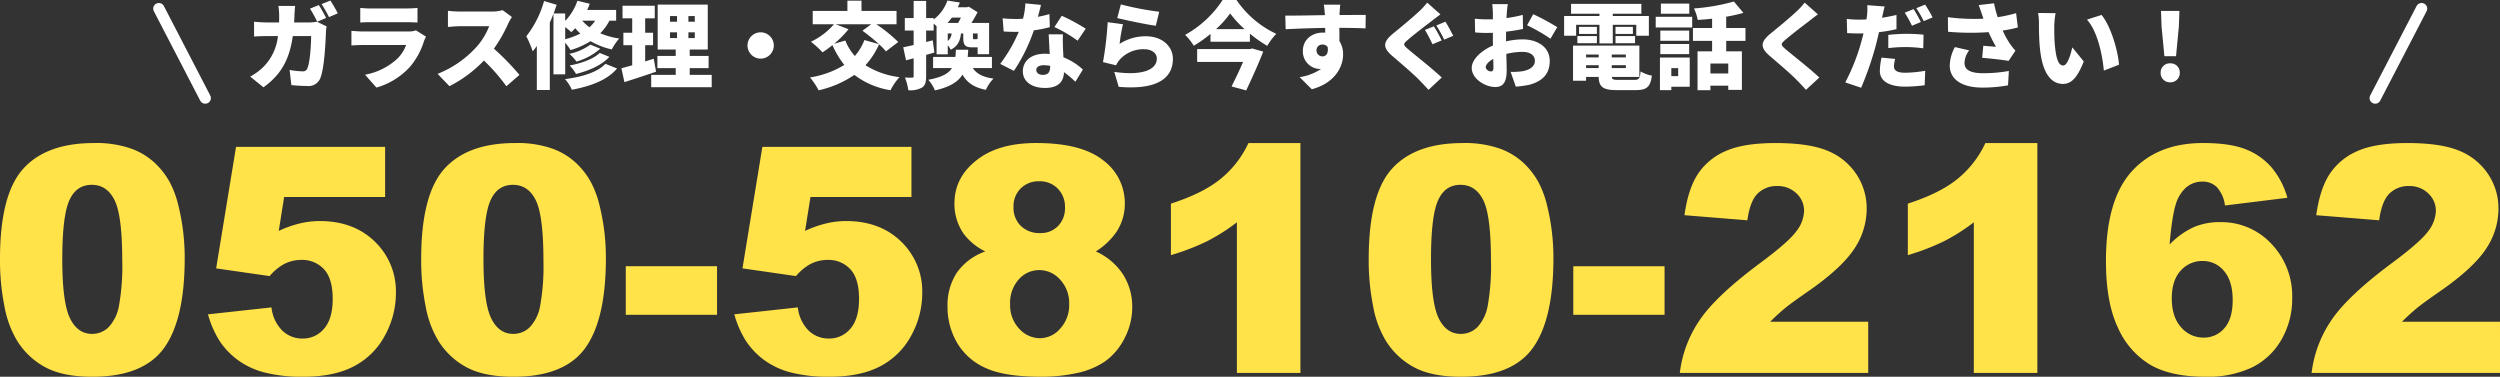 <svg xmlns="http://www.w3.org/2000/svg" width="665.109" height="100.236" viewBox="0 0 665.109 100.236">
  <rect x="0" y="0" width="665.109" height="100.236" fill="#333333" stroke="none"/>
  <g id="グループ_25712" data-name="グループ 25712" transform="translate(-724.945 -1300.78)">
    <path id="メインビジュアル_キャッチコピーキャッチコピー_キャッチコピー" data-name="メインビジュアル_キャッチコピーキャッチコピー キャッチコピー" d="M3.445-30.311q0-17.145,6.173-23.994t18.806-6.85a28.136,28.136,0,0,1,9.967,1.5,18.44,18.44,0,0,1,6.357,3.9,20.763,20.763,0,0,1,3.876,5.045A26.288,26.288,0,0,1,50.9-44.543a57.627,57.627,0,0,1,1.682,14.027q0,16.365-5.537,23.953T27.973,1.025q-7.588,0-12.264-2.42a19.856,19.856,0,0,1-7.67-7.1,26.729,26.729,0,0,1-3.384-9.085A62.091,62.091,0,0,1,3.445-30.311Zm16.57.041q0,11.484,2.03,15.688t5.886,4.2a6.168,6.168,0,0,0,4.409-1.784,11.067,11.067,0,0,0,2.748-5.64,59.057,59.057,0,0,0,.882-12.018q0-11.977-2.03-16.1T27.85-50.039q-4.143,0-5.988,4.2T20.016-30.27ZM66.24-60.129H105.9V-46.8H79.037L77.6-37.775a28.774,28.774,0,0,1,5.517-1.969,23,23,0,0,1,5.394-.656q9.023,0,14.643,5.455a18.346,18.346,0,0,1,5.619,13.74,23.32,23.32,0,0,1-2.892,11.2,19.614,19.614,0,0,1-8.2,8.2q-5.312,2.83-13.6,2.83A40.119,40.119,0,0,1,73.89-.1a20.736,20.736,0,0,1-7.219-3.363,20.06,20.06,0,0,1-4.819-5.065,26.433,26.433,0,0,1-3.076-7.055l16.9-1.846a10.265,10.265,0,0,0,2.871,6.173,7.591,7.591,0,0,0,5.373,2.112,7.274,7.274,0,0,0,5.763-2.646q2.276-2.646,2.276-7.9,0-5.373-2.3-7.875a7.9,7.9,0,0,0-6.111-2.5,9.9,9.9,0,0,0-4.676,1.189,13.587,13.587,0,0,0-3.691,3.117L60.949-27.809ZM115.5-30.311q0-17.145,6.173-23.994t18.806-6.85a28.136,28.136,0,0,1,9.967,1.5,18.44,18.44,0,0,1,6.357,3.9,20.763,20.763,0,0,1,3.876,5.045,26.288,26.288,0,0,1,2.276,6.173,57.627,57.627,0,0,1,1.682,14.027q0,16.365-5.537,23.953T140.027,1.025q-7.588,0-12.264-2.42a19.856,19.856,0,0,1-7.67-7.1,26.729,26.729,0,0,1-3.384-9.085A62.091,62.091,0,0,1,115.5-30.311Zm16.57.041q0,11.484,2.03,15.688t5.886,4.2a6.168,6.168,0,0,0,4.409-1.784,11.067,11.067,0,0,0,2.748-5.64,59.057,59.057,0,0,0,.882-12.018q0-11.977-2.03-16.1T139.9-50.039q-4.143,0-5.988,4.2T132.07-30.27Zm37.857,1.887h24.281v12.92H169.928Zm36.34-31.746H245.93V-46.8H219.064l-1.436,9.023a28.774,28.774,0,0,1,5.517-1.969,23,23,0,0,1,5.394-.656q9.023,0,14.643,5.455a18.346,18.346,0,0,1,5.619,13.74,23.32,23.32,0,0,1-2.892,11.2,19.614,19.614,0,0,1-8.2,8.2q-5.312,2.83-13.6,2.83A40.119,40.119,0,0,1,213.917-.1,20.736,20.736,0,0,1,206.7-3.466a20.06,20.06,0,0,1-4.819-5.065,26.433,26.433,0,0,1-3.076-7.055l16.9-1.846a10.265,10.265,0,0,0,2.871,6.173,7.591,7.591,0,0,0,5.373,2.112,7.274,7.274,0,0,0,5.763-2.646q2.276-2.646,2.276-7.9,0-5.373-2.3-7.875a7.9,7.9,0,0,0-6.111-2.5,9.9,9.9,0,0,0-4.676,1.189,13.587,13.587,0,0,0-3.691,3.117l-14.232-2.051ZM265.576-32.32A15.952,15.952,0,0,1,259.834-37a13.842,13.842,0,0,1-2.461-8.121q0-7.547,7.1-12.346,5.537-3.691,14.643-3.691,12.059,0,17.821,4.594A14.2,14.2,0,0,1,302.7-44.994a13.649,13.649,0,0,1-2.3,7.588,18.837,18.837,0,0,1-5.414,5.086,16.838,16.838,0,0,1,7.28,6.193,15.826,15.826,0,0,1,2.4,8.531,17.761,17.761,0,0,1-2.071,8.429,16.9,16.9,0,0,1-5.086,6.05A20.688,20.688,0,0,1,290,.021a43.786,43.786,0,0,1-9.577,1q-9.557,0-14.6-2.256a16.5,16.5,0,0,1-7.67-6.645,18.73,18.73,0,0,1-2.625-9.8,15.727,15.727,0,0,1,2.461-8.962A15.658,15.658,0,0,1,265.576-32.32Zm7.506-11.812a6.715,6.715,0,0,0,1.948,5.024,7.1,7.1,0,0,0,5.188,1.907,6.314,6.314,0,0,0,4.717-1.887,6.685,6.685,0,0,0,1.846-4.881,6.892,6.892,0,0,0-1.928-5.065,6.628,6.628,0,0,0-4.922-1.948,6.687,6.687,0,0,0-4.942,1.907A6.687,6.687,0,0,0,273.082-44.133Zm-.9,25.881a9,9,0,0,0,2.42,6.5,7.478,7.478,0,0,0,5.537,2.522,7.181,7.181,0,0,0,5.373-2.563,9.183,9.183,0,0,0,2.379-6.5,9.119,9.119,0,0,0-2.4-6.521,7.429,7.429,0,0,0-5.558-2.543A7.237,7.237,0,0,0,274.5-24.9,9.3,9.3,0,0,0,272.18-18.252Zm77.232-42.9V0h-16.9V-40.072a51.371,51.371,0,0,1-7.937,5.045,61.994,61.994,0,0,1-9.618,3.691v-13.7q8.531-2.748,13.248-6.6a26.94,26.94,0,0,0,7.383-9.516Zm18.17,30.844q0-17.145,6.173-23.994t18.806-6.85a28.136,28.136,0,0,1,9.967,1.5,18.44,18.44,0,0,1,6.357,3.9,20.763,20.763,0,0,1,3.876,5.045,26.288,26.288,0,0,1,2.276,6.173,57.627,57.627,0,0,1,1.682,14.027q0,16.365-5.537,23.953T392.109,1.025q-7.588,0-12.264-2.42a19.856,19.856,0,0,1-7.67-7.1,26.729,26.729,0,0,1-3.384-9.085A62.091,62.091,0,0,1,367.582-30.311Zm16.57.041q0,11.484,2.03,15.688t5.886,4.2a6.168,6.168,0,0,0,4.409-1.784,11.067,11.067,0,0,0,2.748-5.64,59.057,59.057,0,0,0,.882-12.018q0-11.977-2.03-16.1t-6.091-4.122q-4.143,0-5.988,4.2T384.152-30.27Zm37.857,1.887h24.281v12.92H422.01ZM500.473,0H450.352a31.388,31.388,0,0,1,5.229-13.966q4.368-6.542,16.386-15.442,7.342-5.455,9.393-8.285a9.28,9.28,0,0,0,2.051-5.373,6.274,6.274,0,0,0-2.03-4.7,7.08,7.08,0,0,0-5.106-1.948,7.117,7.117,0,0,0-5.229,2.01q-2.03,2.01-2.728,7.1l-16.734-1.354q.984-7.055,3.609-11.013a16.75,16.75,0,0,1,7.4-6.07q4.778-2.112,13.228-2.112,8.818,0,13.72,2.01a16.694,16.694,0,0,1,7.711,6.173,16.3,16.3,0,0,1,2.81,9.331,19.109,19.109,0,0,1-3.22,10.5q-3.22,5-11.71,10.992-5.045,3.486-6.747,4.881t-4,3.65h26.086Zm44.994-61.154V0h-16.9V-40.072a51.371,51.371,0,0,1-7.937,5.045,61.994,61.994,0,0,1-9.618,3.691v-13.7q8.531-2.748,13.248-6.6a26.94,26.94,0,0,0,7.383-9.516Zm66.527,14.561-16.611,2.051a8.889,8.889,0,0,0-2.194-4.922,5.351,5.351,0,0,0-3.794-1.436q-4.061,0-6.316,4.1-1.641,2.953-2.42,12.633a21.257,21.257,0,0,1,6.152-4.491,17.268,17.268,0,0,1,7.3-1.456,18.2,18.2,0,0,1,13.6,5.742,20.082,20.082,0,0,1,5.558,14.561,21.538,21.538,0,0,1-2.81,10.869A18.347,18.347,0,0,1,602.663-1.5a27.525,27.525,0,0,1-12.489,2.522q-9.023,0-14.479-3.076a21.608,21.608,0,0,1-8.716-9.823q-3.261-6.747-3.261-17.862,0-16.283,6.85-23.851t18.99-7.567q7.178,0,11.341,1.661a17.48,17.48,0,0,1,6.911,4.86A21.564,21.564,0,0,1,611.994-46.594ZM581.232-19.811q0,4.881,2.461,7.649a7.762,7.762,0,0,0,6.029,2.769,7.046,7.046,0,0,0,5.5-2.5q2.215-2.5,2.215-7.465,0-5.086-2.3-7.752a7.227,7.227,0,0,0-5.7-2.666,7.6,7.6,0,0,0-5.845,2.584Q581.232-24.609,581.232-19.811ZM668.555,0H618.434a31.388,31.388,0,0,1,5.229-13.966q4.368-6.542,16.386-15.442,7.342-5.455,9.393-8.285a9.28,9.28,0,0,0,2.051-5.373,6.274,6.274,0,0,0-2.03-4.7,7.08,7.08,0,0,0-5.106-1.948,7.117,7.117,0,0,0-5.229,2.01q-2.03,2.01-2.728,7.1l-16.734-1.354q.984-7.055,3.609-11.013a16.75,16.75,0,0,1,7.4-6.07q4.778-2.112,13.228-2.112,8.818,0,13.72,2.01a16.694,16.694,0,0,1,7.711,6.173,16.3,16.3,0,0,1,2.81,9.331,19.109,19.109,0,0,1-3.22,10.5q-3.22,5-11.71,10.992-5.045,3.486-6.747,4.881t-4,3.65h26.086Z" transform="translate(721.5 1399.99)" fill="#ffe348"/>
    <g id="グループ_19889" data-name="グループ 19889" transform="translate(767.208 1293.38)">
      <path id="パス_57186" data-name="パス 57186" d="M-242.8-20.25l-2.35.95a33.871,33.871,0,0,1,1.925,3.475l2.375-1C-241.3-17.7-242.175-19.325-242.8-20.25Zm3.075-1.2-2.35.95a27.886,27.886,0,0,1,1.975,3.45l2.35-1A35.681,35.681,0,0,0-239.725-21.45Zm-9.375,1.425h-4.45a20.664,20.664,0,0,1,.2,2.425c0,.675,0,1.35-.025,1.975H-256.5c-.95,0-2.375-.075-3.525-.2v3.95c1.15-.1,2.75-.125,3.525-.125h2.825a13.659,13.659,0,0,1-3.675,8,15.717,15.717,0,0,1-3.7,2.775l3.525,2.85c4.625-3.325,6.9-7.3,7.8-13.625h4.875c0,2.725-.35,7.075-.95,8.45a1.229,1.229,0,0,1-1.375.925,19.581,19.581,0,0,1-3.4-.375l.475,4.05c1.175.1,2.675.225,4.225.225a3.332,3.332,0,0,0,3.5-2.15C-241.325-3.5-241-10.325-240.9-13.2a11.473,11.473,0,0,1,.175-1.375l-2.575-1.25a12.367,12.367,0,0,1-2.075.2h-4c.05-.65.075-1.35.1-2.05C-249.25-18.275-249.175-19.425-249.1-20.025Zm17.325.525v3.9c.75-.075,1.95-.1,2.8-.1h9.425c.95,0,2.3.05,3,.1v-3.9a28.062,28.062,0,0,1-2.95.15h-9.475A23.968,23.968,0,0,1-231.775-19.5Zm17.5,7.65-2.675-1.675a5.824,5.824,0,0,1-2.1.3h-11.9c-.85,0-2.025-.075-3.175-.175v3.9c1.125-.1,2.55-.125,3.175-.125h11.375A9.816,9.816,0,0,1-221.9-6a17.137,17.137,0,0,1-8.6,4.275l3.025,3.425a19.145,19.145,0,0,0,8.925-5.525,19.284,19.284,0,0,0,3.725-6.825A9.706,9.706,0,0,1-214.275-11.85Zm22.85-5.225L-193.9-18.9a10.577,10.577,0,0,1-3,.375h-8.35a29.675,29.675,0,0,1-3.2-.2v4.3c.7-.05,2.075-.2,3.2-.2h7.775a18.333,18.333,0,0,1-3.5,5.65A27.877,27.877,0,0,1-211.2-1.95l3.15,3.275A33.5,33.5,0,0,0-198.875-5.5,49.635,49.635,0,0,1-192.9,1.35l3.475-3.025a66.6,66.6,0,0,0-6.8-6.975,38.748,38.748,0,0,0,3.775-6.6A14.008,14.008,0,0,1-191.425-17.075ZM-177.25-14.4c.625.475,1.25,1,1.625,1.35q.525-.488,1.05-1.05a12.023,12.023,0,0,0,1.35,1.425,18.666,18.666,0,0,1-4.025,1.5Zm7.975-1.7a8.43,8.43,0,0,1-1.525,1.75,12,12,0,0,1-1.925-1.75ZM-177.25-1.825v-8.4a14.475,14.475,0,0,1,1.425,1.95A21.537,21.537,0,0,0-170.5-10.65a19.445,19.445,0,0,0,5.65,2.2,13.8,13.8,0,0,1,1.975-2.9,20.349,20.349,0,0,1-5.05-1.4,13.771,13.771,0,0,0,2.45-3.35h1.775v-2.85h-7.7q.375-.825.675-1.65L-174-21.4a14.27,14.27,0,0,1-3.25,5.35v-1.975h-3.075c.275-.775.55-1.55.8-2.3l-3.35-1A26.856,26.856,0,0,1-187.6-11.95a28.158,28.158,0,0,1,1.7,4,13.358,13.358,0,0,0,1.1-1.425V2.35h3.45V-15.575c.35-.775.675-1.575.975-2.35v16.1Zm9.175-5.7c-1.625,1.625-4.9,2.775-8,3.35a10.873,10.873,0,0,1,1.7,2.25c3.5-.875,6.825-2.325,8.875-4.55Zm-2.475-2.2a14.626,14.626,0,0,1-5.6,2.45,10.252,10.252,0,0,1,1.875,2.05,16.081,16.081,0,0,0,6.35-3.425Zm4,5.1c-2.1,2.275-6.325,3.5-10.75,4.075a11.124,11.124,0,0,1,1.825,2.825c5.025-.95,9.35-2.525,12.025-5.65Zm12.85-1.35c-.75.25-1.525.475-2.275.725V-9.575h2.1V-12.9h-2.1v-3.825h2.55v-3.35H-162v3.35h2.575V-12.9h-2.35v3.325h2.35v5.35c-1.075.3-2.05.575-2.875.775l.8,3.7c2.5-.8,5.6-1.8,8.425-2.775ZM-149.375-13h1.875v1.525h-1.875Zm0-4.325h1.875v1.5h-1.875Zm6.6,1.5h-1.7v-1.5h1.7Zm0,4.35h-1.7V-13h1.7Zm-1.35,9.8v-1.8h5.025v-3.25h-5.025v-1.7h4.8v-11.95H-152.65v11.95h4.8v1.7h-4.875v3.25h4.875v1.8h-6.525V1.6h16.1V-1.675ZM-125.25-13a3.51,3.51,0,0,0-3.5,3.5,3.51,3.51,0,0,0,3.5,3.5,3.51,3.51,0,0,0,3.5-3.5A3.51,3.51,0,0,0-125.25-13Zm19.925-2.15h9.5l-2.35,1.725a52,52,0,0,1,4.4,3.575l-3.875-1.1A13.946,13.946,0,0,1-100.2-6.7a13.868,13.868,0,0,1-2.525-4.125l-2.975.875a27.912,27.912,0,0,0,3.825-3.875Zm16.675,4.725a40.7,40.7,0,0,0-5.825-4.725H-89.1V-18.7h-9.325v-2.725h-3.75V-18.7H-111.4v3.55h5.65a18.587,18.587,0,0,1-6.125,4.65A25.6,25.6,0,0,1-108.8-7.675,26.993,26.993,0,0,0-106.15-9.6,23.579,23.579,0,0,0-103-4.325,24.6,24.6,0,0,1-112.125-1a19.553,19.553,0,0,1,2.3,3.425,27.566,27.566,0,0,0,9.5-4.1A21.281,21.281,0,0,0-90.7,2.4a15.564,15.564,0,0,1,2.375-3.475,22.06,22.06,0,0,1-9.05-3.175A20.246,20.246,0,0,0-93.75-9.825a15.657,15.657,0,0,1,1.825,1.9Zm16.675-6.5a15.151,15.151,0,0,1-.75,1.425H-75.55a16.168,16.168,0,0,0,1.175-1.425Zm4.45,5.55c-.075.15-.15.2-.375.2h-.575c-.275,0-.3-.05-.3-.525v-1h1.25Zm-7.95-1.325h1.025a2.85,2.85,0,0,1-1.025,2Zm-4,1.825-1.75.45v-3.05h2v-1.85c.25.225.525.45.775.7V-7.15h2.975v-2.4A5,5,0,0,1-74.7-8.375c1.95-.95,2.525-2.425,2.75-4.325h.6v1c0,2.05.4,2.7,2.45,2.7h1.375v1.825h3.05V-15.5h-4.7a31.213,31.213,0,0,0,1.625-2.85l-2.3-1.45-.5.125H-72.8c.2-.4.375-.825.55-1.25l-3.325-.525a10.66,10.66,0,0,1-3.65,5.025V-16.8h-2v-4.55H-84.55v4.55H-86.9v3.325h2.35v3.85c-1.025.225-1.975.45-2.775.6l.75,3.475,2.025-.55v4.75c0,.325-.1.4-.4.4a17.362,17.362,0,0,1-1.925-.025,12.8,12.8,0,0,1,.9,3.375,6.455,6.455,0,0,0,3.65-.7c.85-.55,1.1-1.475,1.1-3.05V-7c.75-.2,1.475-.4,2.2-.625ZM-63.725-3.5V-6.45h-6.45c.075-.6.1-1.25.15-1.925H-73.3c-.05.7-.075,1.325-.15,1.925h-5.925V-3.5h5.025c-.925,1.475-2.7,2.45-6.3,3.125A9.518,9.518,0,0,1-78.9,2.45c4-.9,6.15-2.275,7.35-4.2,1.2,2.125,3.05,3.425,6.225,4.05A10.237,10.237,0,0,1-63.3-.7c-2.775-.35-4.5-1.275-5.525-2.8Zm13.05-16.8-4.15-.4a19.911,19.911,0,0,1-.625,4.075q-.975.075-1.95.075c-.825,0-2.325-.05-3.475-.175l.275,3.5c1.15.075,2.175.1,3.225.1.275,0,.525,0,.8-.025a40.26,40.26,0,0,1-4.95,8.55l3.65,1.85a45.98,45.98,0,0,0,5.3-10.775,34.112,34.112,0,0,0,4.25-.85l-.1-3.475c-.85.25-1.9.5-3.075.725C-51.15-18.375-50.85-19.525-50.675-20.3Zm-1.25,17.275c0-.725.775-1.225,2-1.225a9.325,9.325,0,0,1,1.7.175v.125c0,1.4-.45,2.275-1.95,2.275C-51.225-1.675-51.925-2.225-51.925-3.025Zm7.1-9.45h-3.8c.075,1.4.175,3.475.275,5.25A11.445,11.445,0,0,0-49.675-7.3c-3.85,0-5.825,2.15-5.825,4.65,0,2.9,2.575,4.45,5.875,4.45,3.7,0,5-1.8,5.075-4.2A26.694,26.694,0,0,1-41.525.15l2-3.25A16.28,16.28,0,0,0-44.7-6.35c-.05-1.05-.1-2.025-.125-2.625C-44.85-10.2-44.9-11.4-44.825-12.475Zm3.9,1.7,2.15-3.2A50.591,50.591,0,0,0-45.15-17.4l-1.95,3A36.334,36.334,0,0,1-40.925-10.775Zm11.5-9.65-.95,3.625c1.975.5,7.625,1.7,10.25,2.05l.9-3.725A79.083,79.083,0,0,1-29.425-20.425Zm.575,5.275-4.075-.55a90.822,90.822,0,0,1-1.25,10.625l3.475.85a6.362,6.362,0,0,1,1.025-1.55A8.39,8.39,0,0,1-23.2-8.5c2,0,3.35,1.05,3.35,2.475,0,3.05-4.025,4.625-11.325,3.55L-30,1.5c11,.95,14.425-2.825,14.425-7.45,0-3.075-2.55-6-7.25-6A12.594,12.594,0,0,0-29.75-9.925,38.608,38.608,0,0,1-28.85-15.15ZM4.9-8.55H-9.125v3.425H3.1C2.2-3.05,1.05-.625.025,1.4l3.9,1.05C5.45-.775,7.2-4.625,8.45-7.875L5.525-8.7Zm-9-5.3A26.75,26.75,0,0,0-.35-18.025,27.521,27.521,0,0,0,3.5-13.85Zm1.75-7.75a28.151,28.151,0,0,1-9.975,9.275,14.657,14.657,0,0,1,2.3,2.9,34.849,34.849,0,0,0,4.45-3.15V-10.5H4.9v-2.15A34.514,34.514,0,0,0,9.525-9.4a16.727,16.727,0,0,1,2.4-3.2,26.116,26.116,0,0,1-10.575-9Zm31.3,1.25H24.575c.075.375.175,1.3.275,2.5a1.121,1.121,0,0,0,.025.275c-3.225.05-7.65.15-10.55.125l.1,3.625c3.05-.15,6.75-.3,10.5-.35.025.425.025.85.025,1.275a5.021,5.021,0,0,0-.625-.025c-2.9,0-5.325,1.85-5.325,4.875a4.64,4.64,0,0,0,4.425,4.8,2.717,2.717,0,0,0,.45-.025,14,14,0,0,1-5.725,2.2L21.375,2.15C27.625.45,29.7-3.9,29.7-7.1a6.434,6.434,0,0,0-.975-3.575c0-1.05,0-2.325-.025-3.525,3.15.025,5.5.075,6.975.15l.05-3.575c-1.3-.025-4.65.025-6.975.025v-.275C28.775-18.325,28.875-19.875,28.95-20.35ZM22.625-8.125a1.523,1.523,0,0,1,1.6-1.625,1.617,1.617,0,0,1,1.375.675c.275,1.9-.575,2.475-1.375,2.475A1.579,1.579,0,0,1,22.625-8.125ZM53.85-14.6l-2.375.95a39.812,39.812,0,0,1,2,3.825l2.45-1.025A35.467,35.467,0,0,0,53.85-14.6Zm3.075-1.225-2.425,1a37.157,37.157,0,0,1,2.1,3.775L59-12.075C58.55-12.95,57.575-14.85,56.925-15.825ZM55.6-17.775,52.075-20.9a20.063,20.063,0,0,1-2.2,2.375c-1.7,1.6-4.9,4.25-6.9,5.875-2.65,2.175-2.8,3.675-.25,5.875C45-4.825,48.6-1.75,49.975-.3c.8.825,1.65,1.7,2.45,2.6L55.95-.975c-2.5-2.375-7.4-6.2-9.05-7.625-1.225-1.075-1.275-1.3-.025-2.35,1.55-1.375,4.7-3.775,6.25-4.95C53.825-16.45,54.675-17.1,55.6-17.775ZM73.525-20.5h-4.15c.075.475.175,1.925.175,2.45v1.575c-.425.025-.825.025-1.2.025a29.486,29.486,0,0,1-3.6-.175l.075,3.65a32.326,32.326,0,0,0,3.65.125c.325,0,.675,0,1.075-.025v1.425c0,.65,0,1.3.025,1.95-3.15,1.375-5.65,3.725-5.65,5.975,0,2.875,3.55,5.075,6.25,5.075,1.8,0,3.05-.875,3.05-4.4,0-.775-.05-2.525-.1-4.4A18.067,18.067,0,0,1,77.4-7.8c2.075,0,3.325.9,3.325,2.375,0,1.525-1.4,2.45-3.325,2.775a19.011,19.011,0,0,1-3.125.175L75.65,1.45A28.25,28.25,0,0,0,79.05,1c4.275-1.075,5.625-3.475,5.625-6.4,0-3.7-3.275-5.725-7.225-5.725a21.158,21.158,0,0,0-4.4.525v-.975c0-.55,0-1.075.025-1.6,1.525-.175,3.125-.425,4.5-.725L77.5-17.65a31.559,31.559,0,0,1-4.325.85l.075-1.275C73.3-18.725,73.425-20.025,73.525-20.5Zm6.75,2.675-1.625,2.95A46.549,46.549,0,0,1,84.875-11.3l1.8-3.075A61.762,61.762,0,0,0,80.275-17.825ZM67.65-3.7c0-.7.75-1.525,2-2.225.025,1.025.05,1.875.05,2.35,0,.875-.35.975-.725.975C68.5-2.6,67.65-3.1,67.65-3.7ZM91.7-15h6.2v4.95h3.55V-15h6.25v2.9h3.35v-5.25h-9.6v-.6h7.6v-2.625H90.35v2.625H97.9v.6H88.5v5.25h3.2Zm10.475,4.9h5.2V-12h-5.2Zm0-4.35v1.875H106.8V-14.45Zm-4.95,0h-4.75v1.875h4.75Zm-5.2,4.35h5.2V-12h-5.2ZM94.35-4.25H97.7v.75H94.35ZM97.7-7.1v.775H94.35V-7.1Zm7.225.775h-3.75V-7.1h3.75ZM101.175-3.5v-.75h3.75v.75Zm1.75,3.15c-1.3,0-1.675-.1-1.725-.775h7.325v-8.35H90.875v9.35H94.35v-1H97.7c.075,2.7,1.175,3.5,4.875,3.5h4.95c2.95,0,3.925-.825,4.325-3.85a9.2,9.2,0,0,1-3-1.125c-.175,1.9-.425,2.25-1.625,2.25ZM121.8-20.65h-7.55v2.7h7.55ZM118.85-3.475V-1.35h-1.825V-3.475ZM121.925-6.3H114V2.375h3.025v-.9h4.9ZM114.1-7.2h7.675V-9.9H114.1Zm7.675-6.25H114.1v2.7h7.675Zm-8.9-.85h9.7v-2.825h-9.7Zm19.3,12.25h-4.75V-4.7h4.75Zm4.575-8.675V-14.15h-5.125v-3a44.218,44.218,0,0,0,4.575-1.025L133.675-21.2a53.283,53.283,0,0,1-10.625,1.85,12.117,12.117,0,0,1,1,3.05c1.225-.075,2.525-.175,3.825-.325v2.475h-5.1v3.425h5.1V-7.95H124V2.4h3.425V1.2h4.75V2.3H135.8V-7.95h-4.175v-2.775Zm19.275-7.05L152.5-20.9a18.136,18.136,0,0,1-2.2,2.375c-1.675,1.6-4.9,4.25-6.9,5.875-2.65,2.175-2.8,3.675-.25,5.875,2.275,1.95,5.875,5.025,7.25,6.475.825.825,1.65,1.7,2.45,2.6L156.4-.975c-2.5-2.375-7.425-6.2-9.075-7.625-1.2-1.075-1.25-1.3-.025-2.35,1.575-1.375,4.7-3.775,6.275-4.95C154.25-16.45,155.1-17.1,156.025-17.775Zm20.55,11.85-3.625-.35A18.082,18.082,0,0,0,172.5-2.7c0,2.55,2.325,4.15,6.7,4.15a41.073,41.073,0,0,0,5.225-.375l.15-3.85a32.22,32.22,0,0,1-5.35.525c-2.2,0-2.975-.65-2.975-1.7A8.992,8.992,0,0,1,176.575-5.925Zm-2.8-13.95-4.625-.35a13.722,13.722,0,0,1-.075,2.8,8.868,8.868,0,0,1-.15,1c-.675.025-1.325.05-2,.05a25.858,25.858,0,0,1-3.225-.2l.1,3.775c.85.05,1.8.1,3.1.1.4,0,.825,0,1.25-.025-.125.6-.3,1.2-.45,1.775A54.363,54.363,0,0,1,163.3.325l4.225,1.425a85.142,85.142,0,0,0,4-11.65c.25-1,.5-2.075.75-3.15a36.731,36.731,0,0,0,4.65-.8v-3.775c-1.275.3-2.55.55-3.85.75a3.41,3.41,0,0,0,.1-.425C173.3-17.875,173.575-19.1,173.775-19.875Zm.975,7.55V-8.8a38.613,38.613,0,0,1,4.95-.275,36.832,36.832,0,0,1,4.35.325l.075-3.625c-1.525-.15-3.025-.225-4.425-.225C178.05-12.6,176.2-12.475,174.75-12.325Zm6.725-6.85-2.35.95a33.871,33.871,0,0,1,1.925,3.475l2.375-1C182.975-16.625,182.1-18.25,181.475-19.175Zm3.075-1.2-2.35.95a27.886,27.886,0,0,1,1.975,3.45l2.35-1A35.681,35.681,0,0,0,184.55-20.375Zm15.125,2.625q.188.487.375,1.125a53.856,53.856,0,0,1-9.45-.4l.05,3.875a68.334,68.334,0,0,0,10.775.1,43.175,43.175,0,0,0,1.975,3.9c-.7-.05-2.25-.175-3.375-.275l-.3,3.2c2.275.2,5.5.55,7.025.825l1.825-2.7A19.574,19.574,0,0,1,207.1-9.975a25.1,25.1,0,0,1-1.925-3.5,33.841,33.841,0,0,0,4.05-.825l-.475-3.8a39.255,39.255,0,0,1-4.9,1.075,31.666,31.666,0,0,1-.975-3.7l-4.075.475C199.15-19.325,199.475-18.35,199.675-17.75Zm-3.4,9.55-3.8-.875A10.6,10.6,0,0,0,191.1-4.15c0,3.725,3.325,5.85,8.65,5.85a37.2,37.2,0,0,0,6.85-.6l.225-3.825a37.252,37.252,0,0,1-6.825.6c-3.275,0-4.975-.8-4.975-2.75A5.755,5.755,0,0,1,196.275-8.2Zm22.975-9.9-4.65-.05a14.928,14.928,0,0,1,.225,2.7c0,1.575.025,4.45.275,6.825.7,6.825,3.15,9.35,6.125,9.35C223.4.725,225-.825,226.75-5.25L223.7-9c-.375,1.7-1.25,4.825-2.4,4.825-1.45,0-1.95-2.3-2.25-5.575-.15-1.675-.15-3.3-.15-4.95A23.4,23.4,0,0,1,219.25-18.1Zm12.225.475-3.875,1.25c2.925,3.2,4.15,9.775,4.5,13.55l4.025-1.55C235.9-7.975,233.925-14.75,231.475-17.625ZM248.2-6.65h3.1l.75-7.9.15-4.15h-4.9l.15,4.15ZM249.75.3a2.469,2.469,0,0,0,2.55-2.55,2.429,2.429,0,0,0-2.55-2.5,2.429,2.429,0,0,0-2.55,2.5A2.455,2.455,0,0,0,249.75.3Z" transform="translate(285.357 29)" fill="#fff"/>
      <line id="線_189" data-name="線 189" x2="12.339" y2="23.797" transform="translate(0 9.695)" fill="none" stroke="#fff" stroke-linecap="round" stroke-width="3"/>
      <line id="線_190" data-name="線 190" x1="12.339" y2="23.797" transform="translate(589.645 9.695)" fill="none" stroke="#fff" stroke-linecap="round" stroke-width="3"/>
    </g>
  </g>
</svg>

